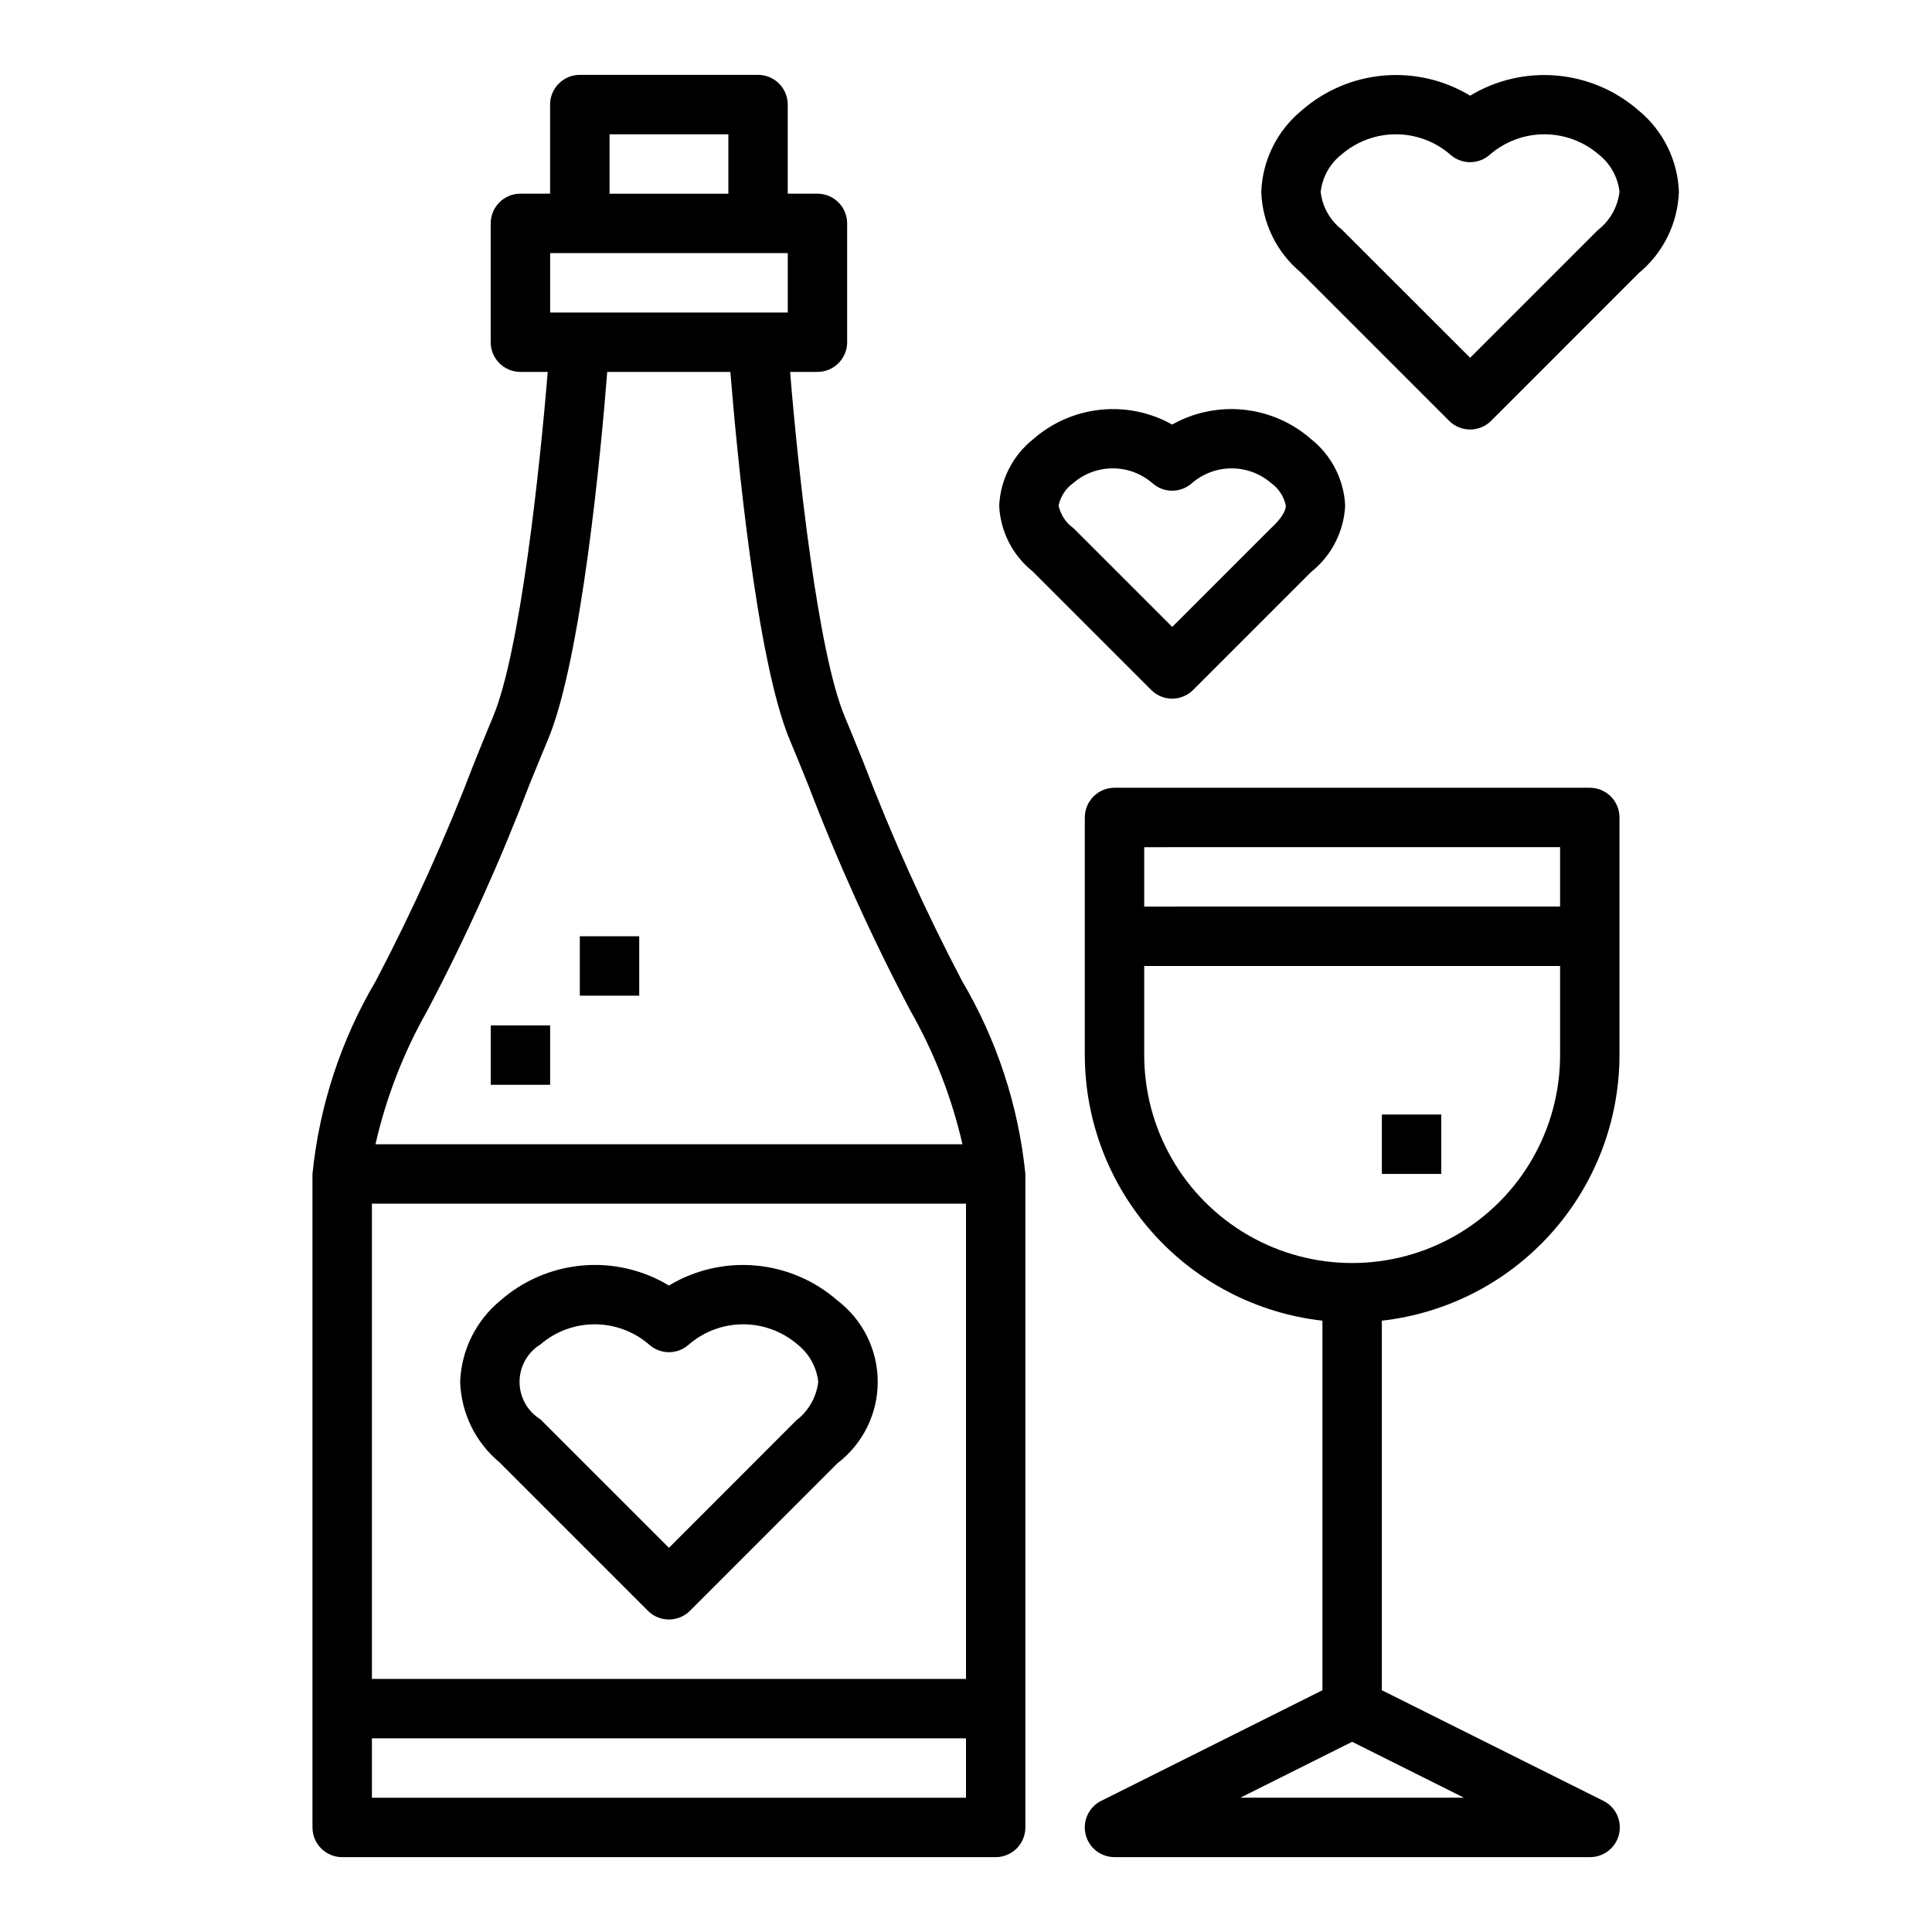 <?xml version="1.0" encoding="UTF-8"?>
<!-- Uploaded to: SVG Repo, www.svgrepo.com, Generator: SVG Repo Mixer Tools -->
<svg fill="#000000" width="800px" height="800px" version="1.1" viewBox="144 144 512 512" xmlns="http://www.w3.org/2000/svg">
 <g>
  <path d="m269.71 346.06c-7.555 19.789-16.27 39.113-26.102 57.875-9.242 15.637-14.973 33.098-16.801 51.168v173.19c0 2.086 0.832 4.09 2.309 5.566 1.477 1.473 3.477 2.305 5.566 2.305h173.18c2.086 0 4.09-0.832 5.566-2.305 1.477-1.477 2.305-3.481 2.305-5.566v-173.19c-1.824-18.07-7.559-35.531-16.797-51.168-9.836-18.762-18.551-38.09-26.105-57.883-1.914-4.723-3.59-8.871-4.945-12.09-7.207-17.098-12.414-65.859-14.5-91.402h7.242c2.09 0 4.09-0.828 5.566-2.305 1.477-1.477 2.309-3.481 2.309-5.566v-31.488c0-2.09-0.832-4.09-2.309-5.566-1.477-1.477-3.477-2.309-5.566-2.309h-7.871v-23.613c0-2.09-0.828-4.09-2.305-5.566-1.477-1.477-3.481-2.309-5.566-2.309h-47.23c-4.348 0-7.875 3.527-7.875 7.875v23.613h-7.871c-4.348 0-7.871 3.527-7.871 7.875v31.488c0 2.086 0.828 4.09 2.305 5.566 1.477 1.477 3.481 2.305 5.566 2.305h7.242c-2.086 25.535-7.289 74.297-14.5 91.402-1.355 3.227-3.031 7.367-4.945 12.098zm130.29 116.92v125.95h-157.44v-125.95zm-157.44 157.44v-15.742h157.44v15.742zm62.977-440.83h31.488v15.742h-31.488zm-15.746 31.488h62.977v15.742h-62.977zm-0.613 129.01c8.949-21.254 14.168-77.273 15.742-97.52h32.637c1.637 20.246 6.832 76.281 15.742 97.527 1.34 3.148 2.984 7.234 4.863 11.879h0.008c7.812 20.465 16.848 40.445 27.062 59.824 6.316 11.074 10.977 23.016 13.824 35.441h-155.55c2.824-12.418 7.453-24.352 13.742-35.426 10.203-19.379 19.23-39.359 27.035-59.824 1.91-4.66 3.559-8.73 4.894-11.902z"/>
  <path d="m573.18 423.61v-62.977c0-2.086-0.828-4.09-2.305-5.566-1.477-1.473-3.481-2.305-5.566-2.305h-125.95c-4.348 0-7.871 3.523-7.871 7.871v62.977c0.023 17.418 6.453 34.219 18.066 47.199 11.617 12.98 27.602 21.234 44.906 23.188v97.934l-58.621 29.309c-3.269 1.629-4.988 5.297-4.148 8.852 0.836 3.559 4.012 6.07 7.668 6.066h125.95c3.684 0.039 6.906-2.481 7.75-6.07 0.844-3.586-0.914-7.281-4.234-8.887l-58.621-29.27v-97.934c17.309-1.953 33.293-10.207 44.906-23.188s18.047-29.781 18.07-47.199zm-15.742-55.105v15.742l-110.21 0.004v-15.742zm-110.21 55.105v-23.613h110.21v23.617-0.004c0 19.688-10.5 37.879-27.551 47.723s-38.055 9.844-55.105 0c-17.047-9.844-27.551-28.035-27.551-47.723zm25.473 196.8 29.633-14.812 29.629 14.812z"/>
  <path d="m510.21 439.36h15.742v15.742h-15.742z"/>
  <path d="m276.35 531.52 39.359 39.359c3.074 3.074 8.059 3.074 11.133 0l39.102-39.109v0.004c6.719-5.133 10.664-13.105 10.664-21.562s-3.945-16.43-10.664-21.562c-6.066-5.309-13.66-8.555-21.688-9.27-8.027-0.715-16.074 1.141-22.98 5.297-6.902-4.164-14.953-6.019-22.98-5.305-8.031 0.715-15.625 3.965-21.684 9.277-6.481 5.328-10.363 13.18-10.668 21.562 0.27 8.262 4.055 16.016 10.406 21.309zm10.871-31.234c4-3.441 9.102-5.332 14.375-5.332 5.277 0 10.375 1.891 14.375 5.332 3.004 2.742 7.606 2.742 10.613 0 3.996-3.441 9.098-5.332 14.371-5.332 5.277 0 10.375 1.891 14.375 5.332 3.094 2.434 5.078 6.012 5.512 9.926-0.48 4.035-2.57 7.703-5.793 10.18l-33.773 33.793-34.055-34.047c-3.441-2.125-5.535-5.883-5.535-9.926 0-4.047 2.094-7.801 5.535-9.926z"/>
  <path d="m274.05 415.74h15.742v15.742h-15.742z"/>
  <path d="m297.66 392.12h15.742v15.742h-15.742z"/>
  <path d="m449.07 326.84c3.074 3.074 8.055 3.074 11.129 0l31.227-31.234h0.004c5.418-4.293 8.719-10.719 9.051-17.629-0.332-6.906-3.633-13.332-9.051-17.625-4.984-4.367-11.195-7.082-17.785-7.773-6.59-0.688-13.23 0.684-19.012 3.926-5.777-3.238-12.414-4.609-19.004-3.918-6.586 0.688-12.797 3.402-17.781 7.766-5.422 4.293-8.719 10.719-9.051 17.625 0.293 6.785 3.492 13.117 8.785 17.375zm-20.617-54.852c2.906-2.496 6.609-3.867 10.441-3.867 3.832 0 7.535 1.371 10.441 3.867 3.004 2.738 7.602 2.738 10.605 0 2.906-2.496 6.609-3.867 10.441-3.867s7.535 1.371 10.441 3.867c2.016 1.434 3.418 3.57 3.938 5.988 0 1.574-1.395 3.691-4.18 6.242l-25.922 25.922-26.184-26.176v0.004c-2.016-1.434-3.418-3.57-3.938-5.992 0.512-2.414 1.906-4.551 3.914-5.988z"/>
  <path d="m588.93 194.84c-0.309-8.379-4.191-16.223-10.664-21.551-6.066-5.309-13.664-8.551-21.691-9.258-8.031-0.707-16.074 1.156-22.977 5.32-6.898-4.168-14.945-6.031-22.977-5.324-8.027 0.707-15.625 3.949-21.688 9.262-6.481 5.328-10.367 13.172-10.684 21.551 0.277 8.27 4.07 16.023 10.422 21.32l39.359 39.359c3.074 3.074 8.059 3.074 11.133 0l39.102-39.117c6.477-5.328 10.359-13.18 10.664-21.562zm-21.535 10.18-33.793 33.793-34.059-34.035c-3.109-2.426-5.109-6.008-5.547-9.93 0.445-3.918 2.441-7.492 5.547-9.926 4-3.438 9.102-5.332 14.375-5.332 5.277 0 10.375 1.895 14.375 5.332 3.004 2.742 7.606 2.742 10.609 0 4-3.438 9.102-5.332 14.375-5.332 5.277 0 10.375 1.895 14.375 5.332 3.098 2.434 5.09 6.008 5.535 9.918-0.484 4.035-2.57 7.707-5.793 10.18z"/>
 </g>
</svg>